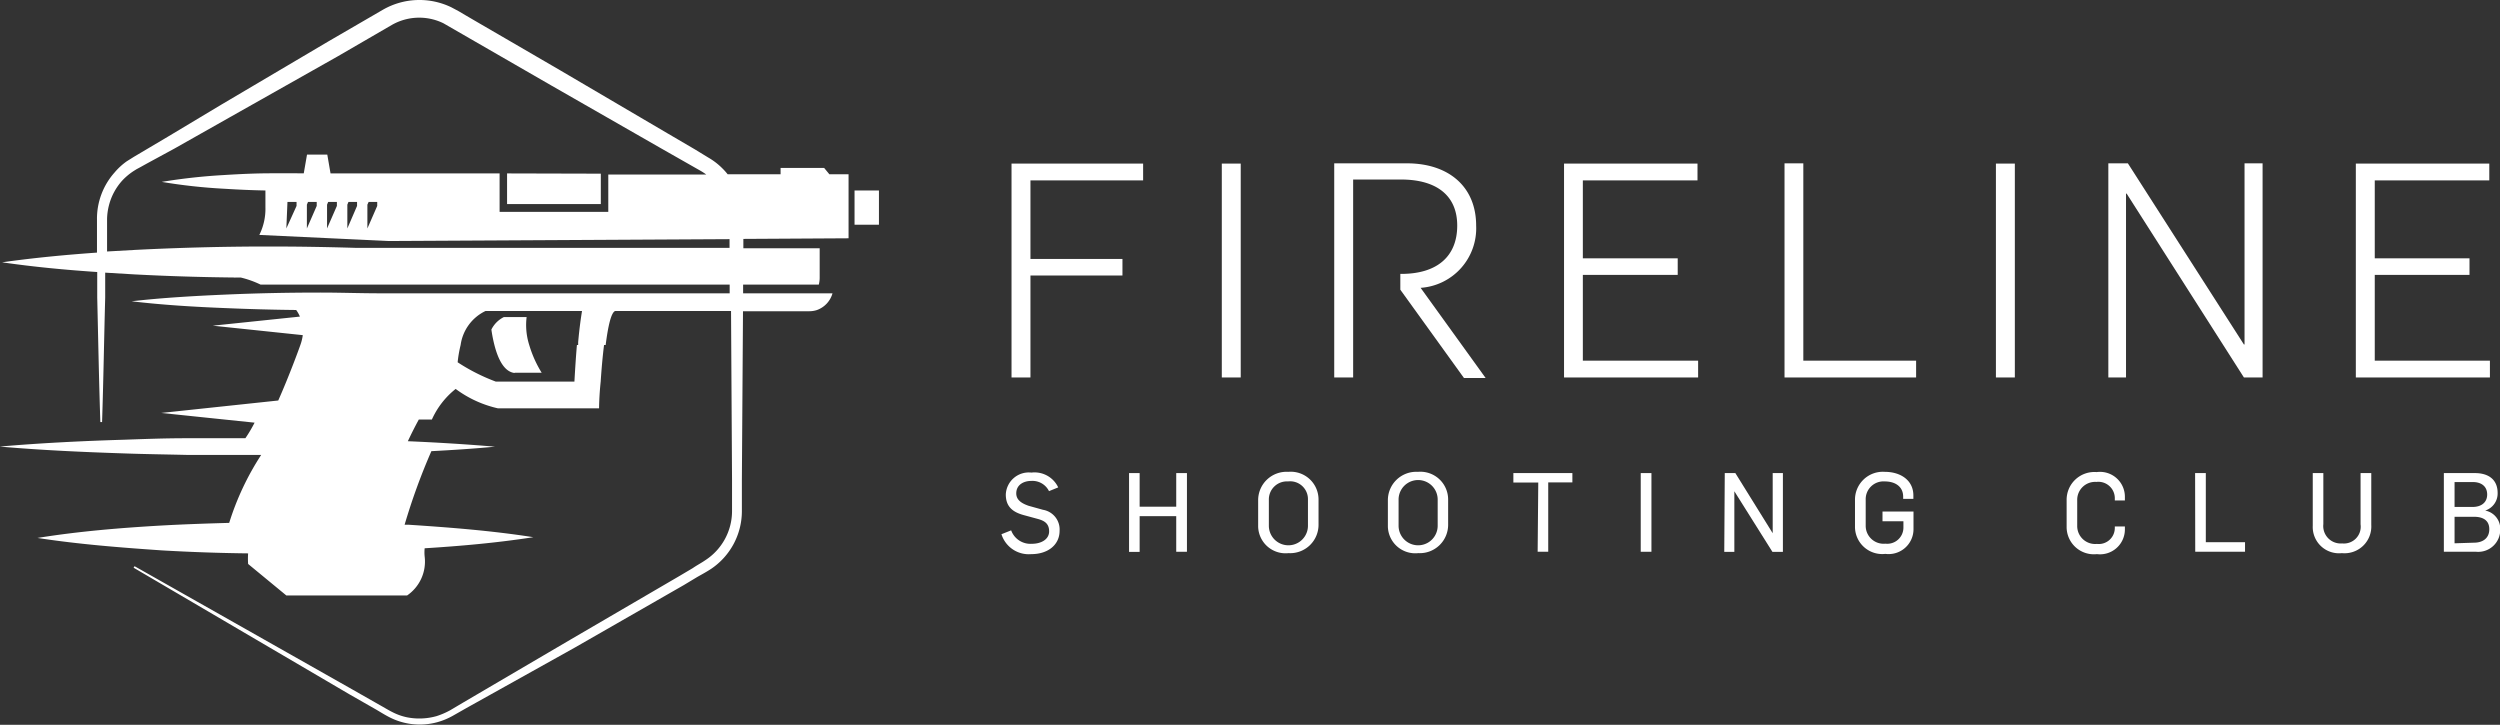 <?xml version="1.0" encoding="UTF-8"?> <svg xmlns="http://www.w3.org/2000/svg" id="Слой_1" data-name="Слой 1" viewBox="0 0 200.81 58.22"><rect x="0" y="0" width="200.81" height="58.22" fill="#333333" stroke="none"/> <defs> <style>.cls-1{fill:#fff;}</style> </defs> <polygon class="cls-1" points="48.26 13.95 40.73 13.93 40.73 16.39 48.26 16.39 48.26 13.95"></polygon> <rect class="cls-1" x="68.64" y="15.3" width="1.96" height="2.75"></rect> <path class="cls-1" d="M41.34,29.94h2.17a9.08,9.08,0,0,1-1-2.23h0a5.26,5.26,0,0,1-.21-2.24H40.47a2.22,2.22,0,0,0-1,1,11.39,11.39,0,0,0,.25,1.27h0c.3,1.15.79,2.12,1.61,2.22"></path> <path class="cls-1" d="M66.2,13.49H62.7V14H58.45a5.12,5.12,0,0,0-.44-.49,5.37,5.37,0,0,0-1.11-.85L55.82,12l-2.17-1.27L45,5.65,40.65,3.12,38.48,1.86,37.4,1.23,36.86.91,36.58.76,36.26.59a5.89,5.89,0,0,0-5.5.19L26.42,3.3,17.77,8.41,13.45,11l-2.16,1.28-.54.32-.27.17-.29.18a5.25,5.25,0,0,0-1,.92,5.58,5.58,0,0,0-1.4,3.76l0,1.26,0,1.4c-2.54.18-5.08.42-7.62.78,2.55.37,5.1.61,7.64.78l0,2.05c.08,3.35.14,6.7.25,10h.14c.11-3.34.16-6.69.25-10l0-2,2.34.14q4,.21,8,.25a.38.38,0,0,0,.15,0h.39a7.89,7.89,0,0,1,1.6.57H58.61v.7H30.56c-1.6,0-3.2-.06-4.79-.06-2.53,0-5.07.05-7.6.16s-5.07.25-7.6.54c2.53.3,5.06.45,7.6.55,1.87.08,3.75.13,5.62.15a2.5,2.5,0,0,1,.3.53l-7,.73,7.23.76a3.67,3.67,0,0,1-.19.78.1.1,0,0,1,0,0h0c-.11.32-.88,2.44-1.78,4.47l-9.4,1,7.5.78a11.18,11.18,0,0,1-.74,1.25l-4.73,0c-1.66,0-3.32.06-5,.12-3.32.1-6.64.26-10,.55,3.32.29,6.64.44,10,.55,1.66.06,3.32.08,5,.12l5,0h1A21.93,21.93,0,0,0,18.41,42c-1.8.05-3.6.11-5.4.21-3.32.19-6.64.46-10,1,3.32.51,6.64.77,10,1q3.45.2,6.92.24a6.19,6.19,0,0,0,0,.85L23,47.83H32.7a3.3,3.3,0,0,0,1.41-3.13,3.31,3.31,0,0,1,0-.66c2.91-.18,5.82-.44,8.73-.89-3.32-.52-6.65-.78-10-1l-.34,0a49.73,49.73,0,0,1,2.15-5.91c1.71-.09,3.41-.2,5.11-.36-2.34-.2-4.68-.34-7-.44.29-.62.59-1.21.88-1.74h1.05a6.57,6.57,0,0,1,1.91-2.46A9,9,0,0,0,40,32.8h8.12s0-.93.13-2.15h0c.06-.91.15-2,.27-2.94H46.34c-.09,1.05-.16,2.22-.2,2.94H39.82a15.32,15.32,0,0,1-3.06-1.55A9.85,9.85,0,0,1,37,27.71h0a3.57,3.57,0,0,1,2-2.73h7.75c-.11.67-.22,1.5-.31,2.51l0,.22h2.21c.18-1.43.43-2.63.77-2.73h9.3l.08,13.6v2.51A4.7,4.7,0,0,1,56.65,45c-.3.21-.7.42-1,.63l-1.08.64-8.67,5.06-8.66,5.08-1.08.64a6.18,6.18,0,0,1-1.09.47,5.09,5.09,0,0,1-2.36.1,4.59,4.59,0,0,1-1.13-.39c-.35-.17-.72-.4-1.08-.6l-2.18-1.24L10.81,45.48l-.08.12L28.05,55.76,30.22,57c.36.21.7.43,1.1.63a5.33,5.33,0,0,0,3.84.37,5.63,5.63,0,0,0,1.22-.51l1.09-.62L46.2,52l8.72-5L56,46.35c.37-.21.71-.39,1.11-.65a5.59,5.59,0,0,0,2.48-4.6V38.59L59.68,25H65a2,2,0,0,0,.6-.09h0a2,2,0,0,0,1.27-1.35H59.69v-.7h6.08a2.32,2.32,0,0,0,.07-.52v-2.4H59.71v-.75l8.45-.05V14H66.62Zm-7.6,6.42h-30c-2.33-.07-4.65-.11-7-.11q-5.34,0-10.69.27l-2.31.13,0-1.35,0-1.26a4.81,4.81,0,0,1,.16-1.13,4.69,4.69,0,0,1,1.1-2,5,5,0,0,1,.87-.72l.24-.15.28-.15.54-.3L14,11.94l4.37-2.47,8.75-4.94L31.48,2a4.43,4.43,0,0,1,4.14-.13l8.67,5,8.73,5,2.18,1.24,1.09.62a4.78,4.78,0,0,1,.44.29l-7.87,0v3H40.13V13.93l-13.58,0-.26-1.51H24.66l-.26,1.5H21.83c-1.28,0-2.56.06-3.84.14a46.8,46.8,0,0,0-5,.55,44.34,44.34,0,0,0,5,.55c1.11.07,2.22.12,3.33.14v1.36a4.67,4.67,0,0,1-.49,2.21l10.41.49,27.36-.15ZM30.3,16.22v.32l-.79,1.81h0V16.44l.1-.22Zm-1.62,0v.32l-.78,1.81h0V16.44l.09-.22Zm-1.62,0v.32l-.79,1.81h0V16.44l.09-.22Zm-1.62,0v.32l-.79,1.81h0V16.44l.09-.22Zm-1.62,0v.32L23,18.35l.09-2.13Z"></path> <polygon class="cls-1" points="81.25 13.14 91.82 13.14 91.82 14.49 82.77 14.49 82.77 20.8 90.16 20.8 90.16 22.13 82.77 22.13 82.77 30.32 81.25 30.32 81.25 13.14"></polygon> <rect class="cls-1" x="98.14" y="13.14" width="1.52" height="17.18"></rect> <polygon class="cls-1" points="125.63 13.14 136.35 13.14 136.35 14.49 127.14 14.49 127.14 20.75 134.76 20.75 134.76 22.08 127.14 22.08 127.14 28.97 136.4 28.97 136.4 30.32 125.63 30.32 125.63 13.14"></polygon> <polygon class="cls-1" points="143.34 13.12 144.85 13.12 144.85 28.97 153.91 28.97 153.91 30.32 143.34 30.32 143.34 13.12"></polygon> <rect class="cls-1" x="160.32" y="13.14" width="1.52" height="17.18"></rect> <polygon class="cls-1" points="169.35 13.12 170.92 13.12 180.24 27.67 180.29 27.67 180.29 13.12 181.74 13.12 181.74 30.32 180.24 30.32 170.82 15.55 170.77 15.55 170.77 30.32 169.35 30.32 169.35 13.12"></polygon> <polygon class="cls-1" points="189.23 13.14 199.95 13.14 199.95 14.49 190.75 14.49 190.75 20.75 198.36 20.75 198.36 22.08 190.75 22.08 190.75 28.97 200 28.97 200 30.32 189.23 30.32 189.23 13.14"></polygon> <path class="cls-1" d="M114.11,23.12a4.79,4.79,0,0,0,4.46-5c0-3.16-2.25-5-5.55-5h-5.85v17.2h1.52V14.42h3.85c2.77,0,4.51,1.22,4.51,3.7S115.43,22,112.56,22h-.08v1.27h0l5.11,7.09h1.74Z"></path> <path class="cls-1" d="M80.44,42.91l.78-.31a1.65,1.65,0,0,0,1.66,1.08c.76,0,1.39-.36,1.39-1s-.4-.86-.92-1l-1.14-.31c-.86-.24-1.42-.67-1.42-1.65a1.85,1.85,0,0,1,2.06-1.76A2.1,2.1,0,0,1,85,39.15l-.74.3a1.48,1.48,0,0,0-1.43-.82c-.59,0-1.2.3-1.2,1,0,.48.35.78,1,1l1.15.32a1.6,1.6,0,0,1,1.33,1.69c0,1.11-.92,1.87-2.27,1.87A2.3,2.3,0,0,1,80.44,42.91Z"></path> <path class="cls-1" d="M90.69,38h.85V40.7h2.94V38h.86v6.32h-.86V41.46H91.54v2.87h-.85Z"></path> <path class="cls-1" d="M101.06,42.3V40.19a2.28,2.28,0,0,1,2.42-2.29,2.23,2.23,0,0,1,2.43,2.22v2a2.28,2.28,0,0,1-2.41,2.31A2.2,2.2,0,0,1,101.06,42.3Zm4-.1V40.09a1.43,1.43,0,0,0-1.6-1.42,1.45,1.45,0,0,0-1.54,1.5v2.06a1.57,1.57,0,0,0,3.14,0Z"></path> <path class="cls-1" d="M111.48,42.3V40.19a2.28,2.28,0,0,1,2.41-2.29,2.23,2.23,0,0,1,2.43,2.22v2a2.28,2.28,0,0,1-2.4,2.31A2.2,2.2,0,0,1,111.48,42.3Zm4-.1V40.09a1.57,1.57,0,0,0-3.14.08v2.06a1.57,1.57,0,0,0,3.14,0Z"></path> <path class="cls-1" d="M123.56,38.76h-2V38h4.74v.75h-1.94v5.57h-.85Z"></path> <path class="cls-1" d="M131.79,38h.86v6.32h-.86Z"></path> <path class="cls-1" d="M138.54,38h.85l3,4.83h0V38h.82v6.33h-.84l-3.06-4.87h0v4.87h-.81Z"></path> <path class="cls-1" d="M149,42.3V40.17a2.24,2.24,0,0,1,2.4-2.27c1.23,0,2.29.65,2.29,1.9v.27h-.82V39.9c0-.84-.67-1.23-1.48-1.23a1.43,1.43,0,0,0-1.53,1.47v2.09a1.44,1.44,0,0,0,1.58,1.44,1.3,1.3,0,0,0,1.45-1.28v-.52h-1.68v-.78h2.49v1.4a2,2,0,0,1-2.26,2A2.19,2.19,0,0,1,149,42.3Z"></path> <path class="cls-1" d="M166,42.3V40.19a2.23,2.23,0,0,1,2.41-2.27,2,2,0,0,1,2.27,2v.28h-.81V40a1.32,1.32,0,0,0-1.48-1.29,1.44,1.44,0,0,0-1.54,1.48v2.06a1.44,1.44,0,0,0,1.58,1.44,1.29,1.29,0,0,0,1.44-1.29v-.11h.81v.22a2,2,0,0,1-2.25,2A2.19,2.19,0,0,1,166,42.3Z"></path> <path class="cls-1" d="M176.32,38h.86v5.55h3.15v.77h-4Z"></path> <path class="cls-1" d="M185.77,42.23V38h.85V42.1a1.4,1.4,0,0,0,1.51,1.55,1.35,1.35,0,0,0,1.48-1.53V38h.86v4.16a2.15,2.15,0,0,1-2.36,2.27A2.11,2.11,0,0,1,185.77,42.23Z"></path> <path class="cls-1" d="M196.3,38h2.49c1.12,0,1.83.54,1.83,1.6a1.44,1.44,0,0,1-1,1.41h0a1.49,1.49,0,0,1,1.21,1.53,1.77,1.77,0,0,1-1.93,1.78H196.3Zm2.31,2.72c.66,0,1.17-.33,1.17-1s-.49-1-1.15-1h-1.47v2Zm.11,2.87c.71,0,1.23-.36,1.23-1.08s-.51-1-1.23-1h-1.56v2.13Z"></path> </svg> 